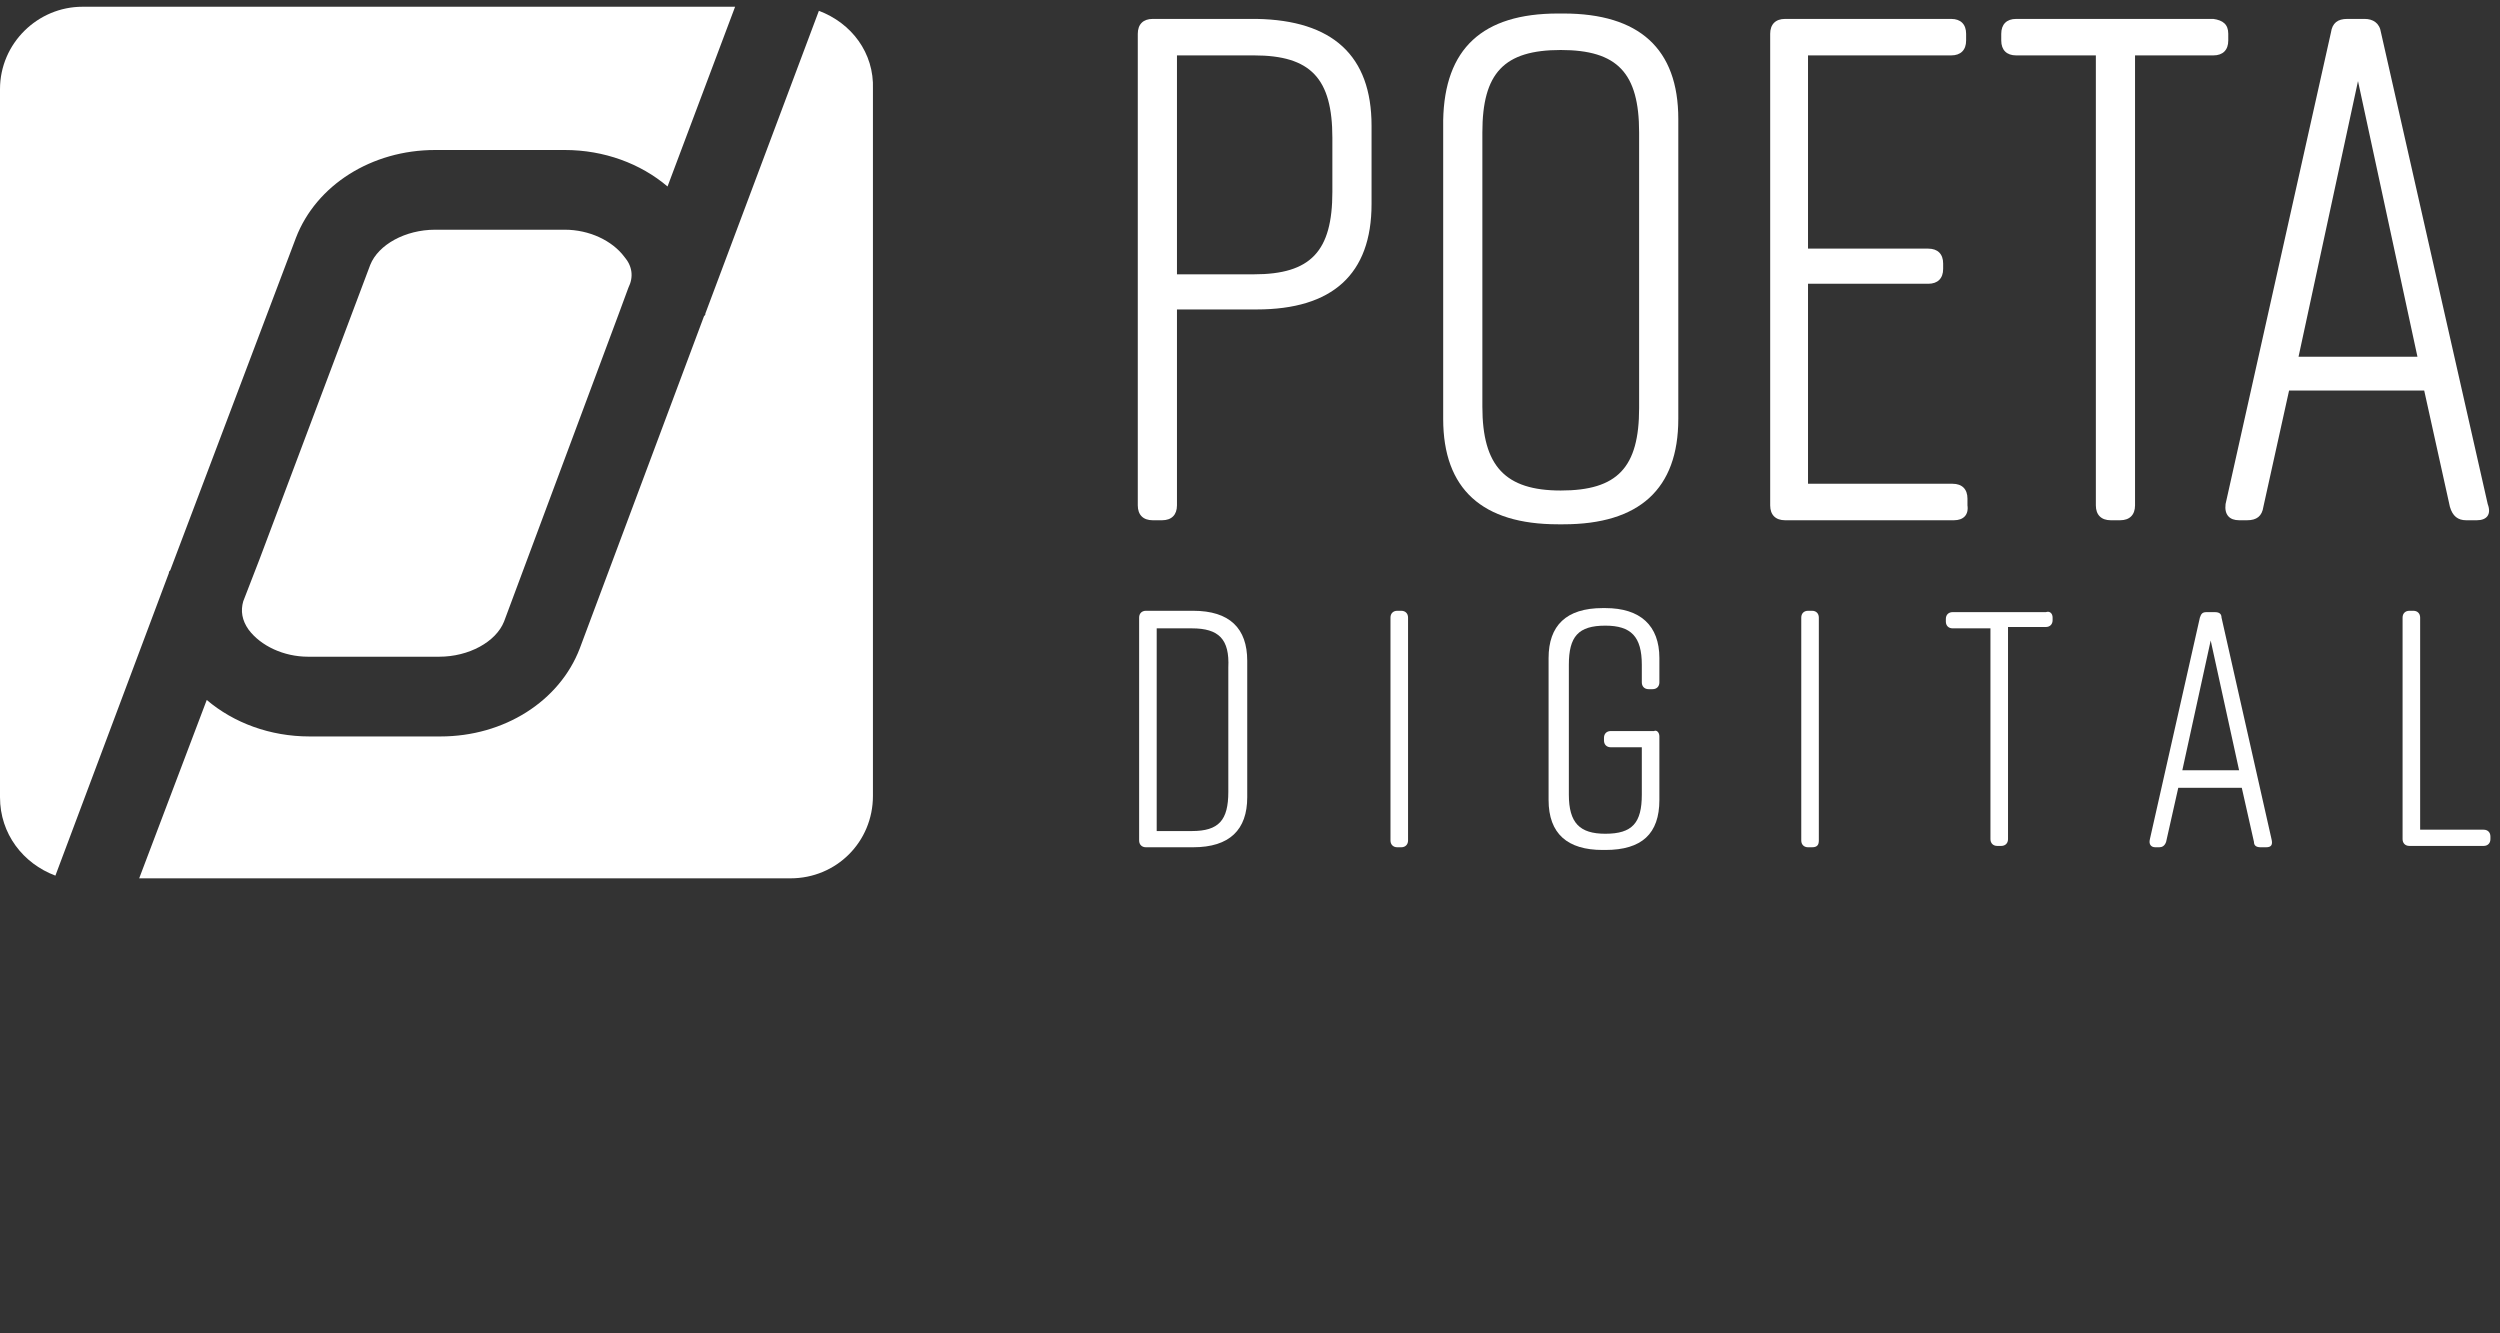 <?xml version="1.0" encoding="UTF-8"?>
<svg width="150px" height="80px" viewBox="0 0 150 80" version="1.1" xmlns="http://www.w3.org/2000/svg" xmlns:xlink="http://www.w3.org/1999/xlink">
    <rect x="0" y="0" width="150" height="80" fill="#333333" stroke="none"/>
    <!-- Generator: Sketch 46.2 (44496) - http://www.bohemiancoding.com/sketch -->
    <title>poeta-logo</title>
    <desc>Created with Sketch.</desc>
    <defs></defs>
    <g id="Page-1" stroke="none" stroke-width="1" fill="none" fill-rule="evenodd">
        <g id="Group-2" transform="translate(0, -1)">
            <g id="poeta-logo">
                <g id="Group" transform="translate(68.105, 1.811)" fill-rule="nonzero" fill="#FFFFFF">
                    <g transform="translate(0, 35.674)" id="Shape">
                        <path d="M6.729,3.162 L6.729,11.351 C6.729,13.297 5.675,14.351 3.486,14.351 L0.649,14.351 C0.405,14.351 0.243,14.188 0.243,13.945 L0.243,0.568 C0.243,0.324 0.405,0.162 0.649,0.162 L3.486,0.162 C5.675,0.162 6.729,1.216 6.729,3.162 Z M3.405,1.216 L1.297,1.216 L1.297,13.378 L3.405,13.378 C5.027,13.378 5.594,12.729 5.594,11.026 L5.594,3.567 C5.675,1.865 5.027,1.216 3.405,1.216 Z"></path>
                        <path d="M15.972,14.351 L15.729,14.351 C15.486,14.351 15.324,14.188 15.324,13.945 L15.324,0.568 C15.324,0.324 15.486,0.162 15.729,0.162 L15.972,0.162 C16.215,0.162 16.378,0.324 16.378,0.568 L16.378,13.945 C16.378,14.188 16.215,14.351 15.972,14.351 Z"></path>
                        <path d="M31.458,7.702 L31.458,11.513 C31.458,13.54 30.404,14.513 28.215,14.513 L28.053,14.513 C25.945,14.513 24.81,13.54 24.81,11.513 L24.81,3 C24.81,1.054 25.864,0 28.053,0 L28.215,0 C30.323,0 31.458,1.054 31.458,3 L31.458,4.459 C31.458,4.702 31.296,4.865 31.052,4.865 L30.809,4.865 C30.566,4.865 30.404,4.702 30.404,4.459 L30.404,3.405 C30.404,1.703 29.755,1.054 28.215,1.054 C26.593,1.054 26.026,1.703 26.026,3.405 L26.026,11.189 C26.026,12.891 26.674,13.54 28.215,13.54 C29.836,13.54 30.404,12.891 30.404,11.189 L30.404,8.351 L28.539,8.351 C28.296,8.351 28.134,8.189 28.134,7.946 L28.134,7.783 C28.134,7.54 28.296,7.378 28.539,7.378 L31.134,7.378 C31.296,7.297 31.458,7.459 31.458,7.702 Z"></path>
                        <path d="M40.62,14.351 L40.376,14.351 C40.133,14.351 39.971,14.188 39.971,13.945 L39.971,0.568 C39.971,0.324 40.133,0.162 40.376,0.162 L40.62,0.162 C40.863,0.162 41.025,0.324 41.025,0.568 L41.025,13.945 C41.025,14.188 40.944,14.351 40.62,14.351 Z"></path>
                        <path d="M55.051,0.568 L55.051,0.73 C55.051,0.973 54.889,1.135 54.646,1.135 L52.376,1.135 L52.376,13.864 C52.376,14.107 52.214,14.27 51.97,14.27 L51.727,14.27 C51.484,14.27 51.322,14.107 51.322,13.864 L51.322,1.216 L49.052,1.216 C48.808,1.216 48.646,1.054 48.646,0.811 L48.646,0.649 C48.646,0.405 48.808,0.243 49.052,0.243 L54.646,0.243 C54.889,0.162 55.051,0.324 55.051,0.568 Z"></path>
                        <path d="M67.861,14.351 L67.537,14.351 C67.294,14.351 67.132,14.27 67.132,14.026 L66.402,10.783 L62.591,10.783 L61.862,14.026 C61.781,14.27 61.618,14.351 61.456,14.351 L61.213,14.351 C60.97,14.351 60.808,14.188 60.889,13.864 L63.889,0.568 C63.97,0.324 64.051,0.243 64.294,0.243 L64.78,0.243 C65.024,0.243 65.186,0.324 65.186,0.568 L68.186,13.864 C68.267,14.188 68.186,14.351 67.861,14.351 Z M66.24,9.729 L64.537,1.946 L62.835,9.729 L66.24,9.729 Z"></path>
                        <path d="M81.32,13.702 L81.32,13.864 C81.32,14.107 81.158,14.27 80.915,14.27 L76.456,14.27 C76.212,14.27 76.05,14.107 76.05,13.864 L76.05,0.568 C76.05,0.324 76.212,0.162 76.456,0.162 L76.699,0.162 C76.942,0.162 77.104,0.324 77.104,0.568 L77.104,13.297 L80.915,13.297 C81.158,13.297 81.32,13.459 81.32,13.702 Z"></path>
                    </g>
                    <g id="Shape">
                        <path d="M14.188,6.729 L14.188,11.432 C14.188,15.648 11.837,17.756 7.297,17.756 L2.513,17.756 L2.513,29.512 C2.513,30.08 2.189,30.404 1.622,30.404 L1.054,30.404 C0.486,30.404 0.162,30.08 0.162,29.512 L0.162,1.216 C0.162,0.649 0.486,0.324 1.054,0.324 L7.297,0.324 C11.837,0.405 14.188,2.513 14.188,6.729 Z M11.837,7.459 C11.837,3.892 10.54,2.513 7.135,2.513 L2.513,2.513 L2.513,15.648 L7.135,15.648 C10.54,15.648 11.837,14.27 11.837,10.702 L11.837,7.459 Z"></path>
                        <path d="M25.377,0 L25.701,0 C30.242,0 32.593,2.108 32.593,6.324 L32.593,24.323 C32.593,28.539 30.242,30.647 25.701,30.647 L25.377,30.647 C20.837,30.647 18.486,28.539 18.486,24.323 L18.486,6.405 C18.567,2.108 20.837,0 25.377,0 Z M25.539,28.62 C28.944,28.62 30.242,27.242 30.242,23.674 L30.242,7.135 C30.242,3.567 28.944,2.189 25.539,2.189 C22.134,2.189 20.837,3.567 20.837,7.135 L20.837,23.593 C20.837,27.161 22.215,28.62 25.539,28.62 Z"></path>
                        <path d="M49.133,30.404 L38.998,30.404 C38.43,30.404 38.106,30.08 38.106,29.512 L38.106,1.216 C38.106,0.649 38.43,0.324 38.998,0.324 L48.97,0.324 C49.538,0.324 49.862,0.649 49.862,1.216 L49.862,1.622 C49.862,2.189 49.538,2.513 48.97,2.513 L40.376,2.513 L40.376,14.107 L47.592,14.107 C48.16,14.107 48.484,14.432 48.484,14.999 L48.484,15.324 C48.484,15.891 48.16,16.215 47.592,16.215 L40.376,16.215 L40.376,28.215 L49.052,28.215 C49.619,28.215 49.943,28.539 49.943,29.107 L49.943,29.512 C50.024,30.08 49.7,30.404 49.133,30.404 Z"></path>
                        <path d="M65.591,1.216 L65.591,1.622 C65.591,2.189 65.267,2.513 64.699,2.513 L59.997,2.513 L59.997,29.512 C59.997,30.08 59.673,30.404 59.105,30.404 L58.538,30.404 C57.97,30.404 57.646,30.08 57.646,29.512 L57.646,2.513 L52.862,2.513 C52.295,2.513 51.97,2.189 51.97,1.622 L51.97,1.216 C51.97,0.649 52.295,0.324 52.862,0.324 L64.699,0.324 C65.267,0.405 65.591,0.649 65.591,1.216 Z"></path>
                        <path d="M80.509,30.404 L79.861,30.404 C79.374,30.404 79.05,30.161 78.888,29.593 L77.347,22.62 L69.24,22.62 L67.699,29.593 C67.618,30.161 67.294,30.404 66.726,30.404 L66.24,30.404 C65.672,30.404 65.348,30.08 65.429,29.431 L71.753,1.135 C71.834,0.568 72.158,0.324 72.726,0.324 L73.78,0.324 C74.266,0.324 74.672,0.568 74.753,1.135 L81.158,29.431 C81.401,30.08 81.077,30.404 80.509,30.404 Z M76.942,20.594 L73.375,4.054 L69.807,20.594 L76.942,20.594 Z"></path>
                    </g>
                </g>
                <g id="Group" transform="translate(0, 1)" fill-rule="nonzero" fill="#FFFFFF">
                    <path d="M10.135,34.377 C10.135,34.296 10.135,34.296 10.216,34.214 L17.756,14.27 C18.972,11.108 22.296,9 26.107,9 L33.89,9 C36.241,9 38.43,9.81 40.052,11.189 L44.106,0.405 L4.946,0.405 C2.27,0.405 0,2.594 0,5.351 L0,47.835 C0,50.024 1.378,51.808 3.324,52.538 L10.135,34.377 Z" id="Shape"></path>
                    <path d="M37.458,15.405 C36.728,14.432 35.35,13.783 33.89,13.783 L26.107,13.783 C24.323,13.783 22.702,14.675 22.215,15.891 L15.567,33.566 L15.567,33.566 L14.594,36.079 C14.432,36.647 14.513,37.214 14.918,37.782 C15.648,38.755 17.026,39.403 18.486,39.403 L26.35,39.403 C28.134,39.403 29.755,38.512 30.242,37.295 L37.133,18.81 L37.133,18.81 L37.701,17.269 C38.025,16.621 37.944,15.972 37.458,15.405 Z" id="Shape"></path>
                    <path d="M49.133,0.649 L42.322,18.81 L42.322,18.81 C42.322,18.891 42.322,18.891 42.241,18.972 L34.782,38.917 C33.566,42.079 30.242,44.187 26.431,44.187 L18.567,44.187 C16.215,44.187 14.026,43.376 12.405,41.998 L8.351,52.7 L47.43,52.7 C50.187,52.7 52.376,50.511 52.376,47.754 L52.376,5.351 C52.457,3.162 51.078,1.378 49.133,0.649 Z" id="Shape"></path>
                </g>
                <rect id="Rectangle" x="0" y="0" width="150" height="80"></rect>
            </g>
        </g>
    </g>
</svg>